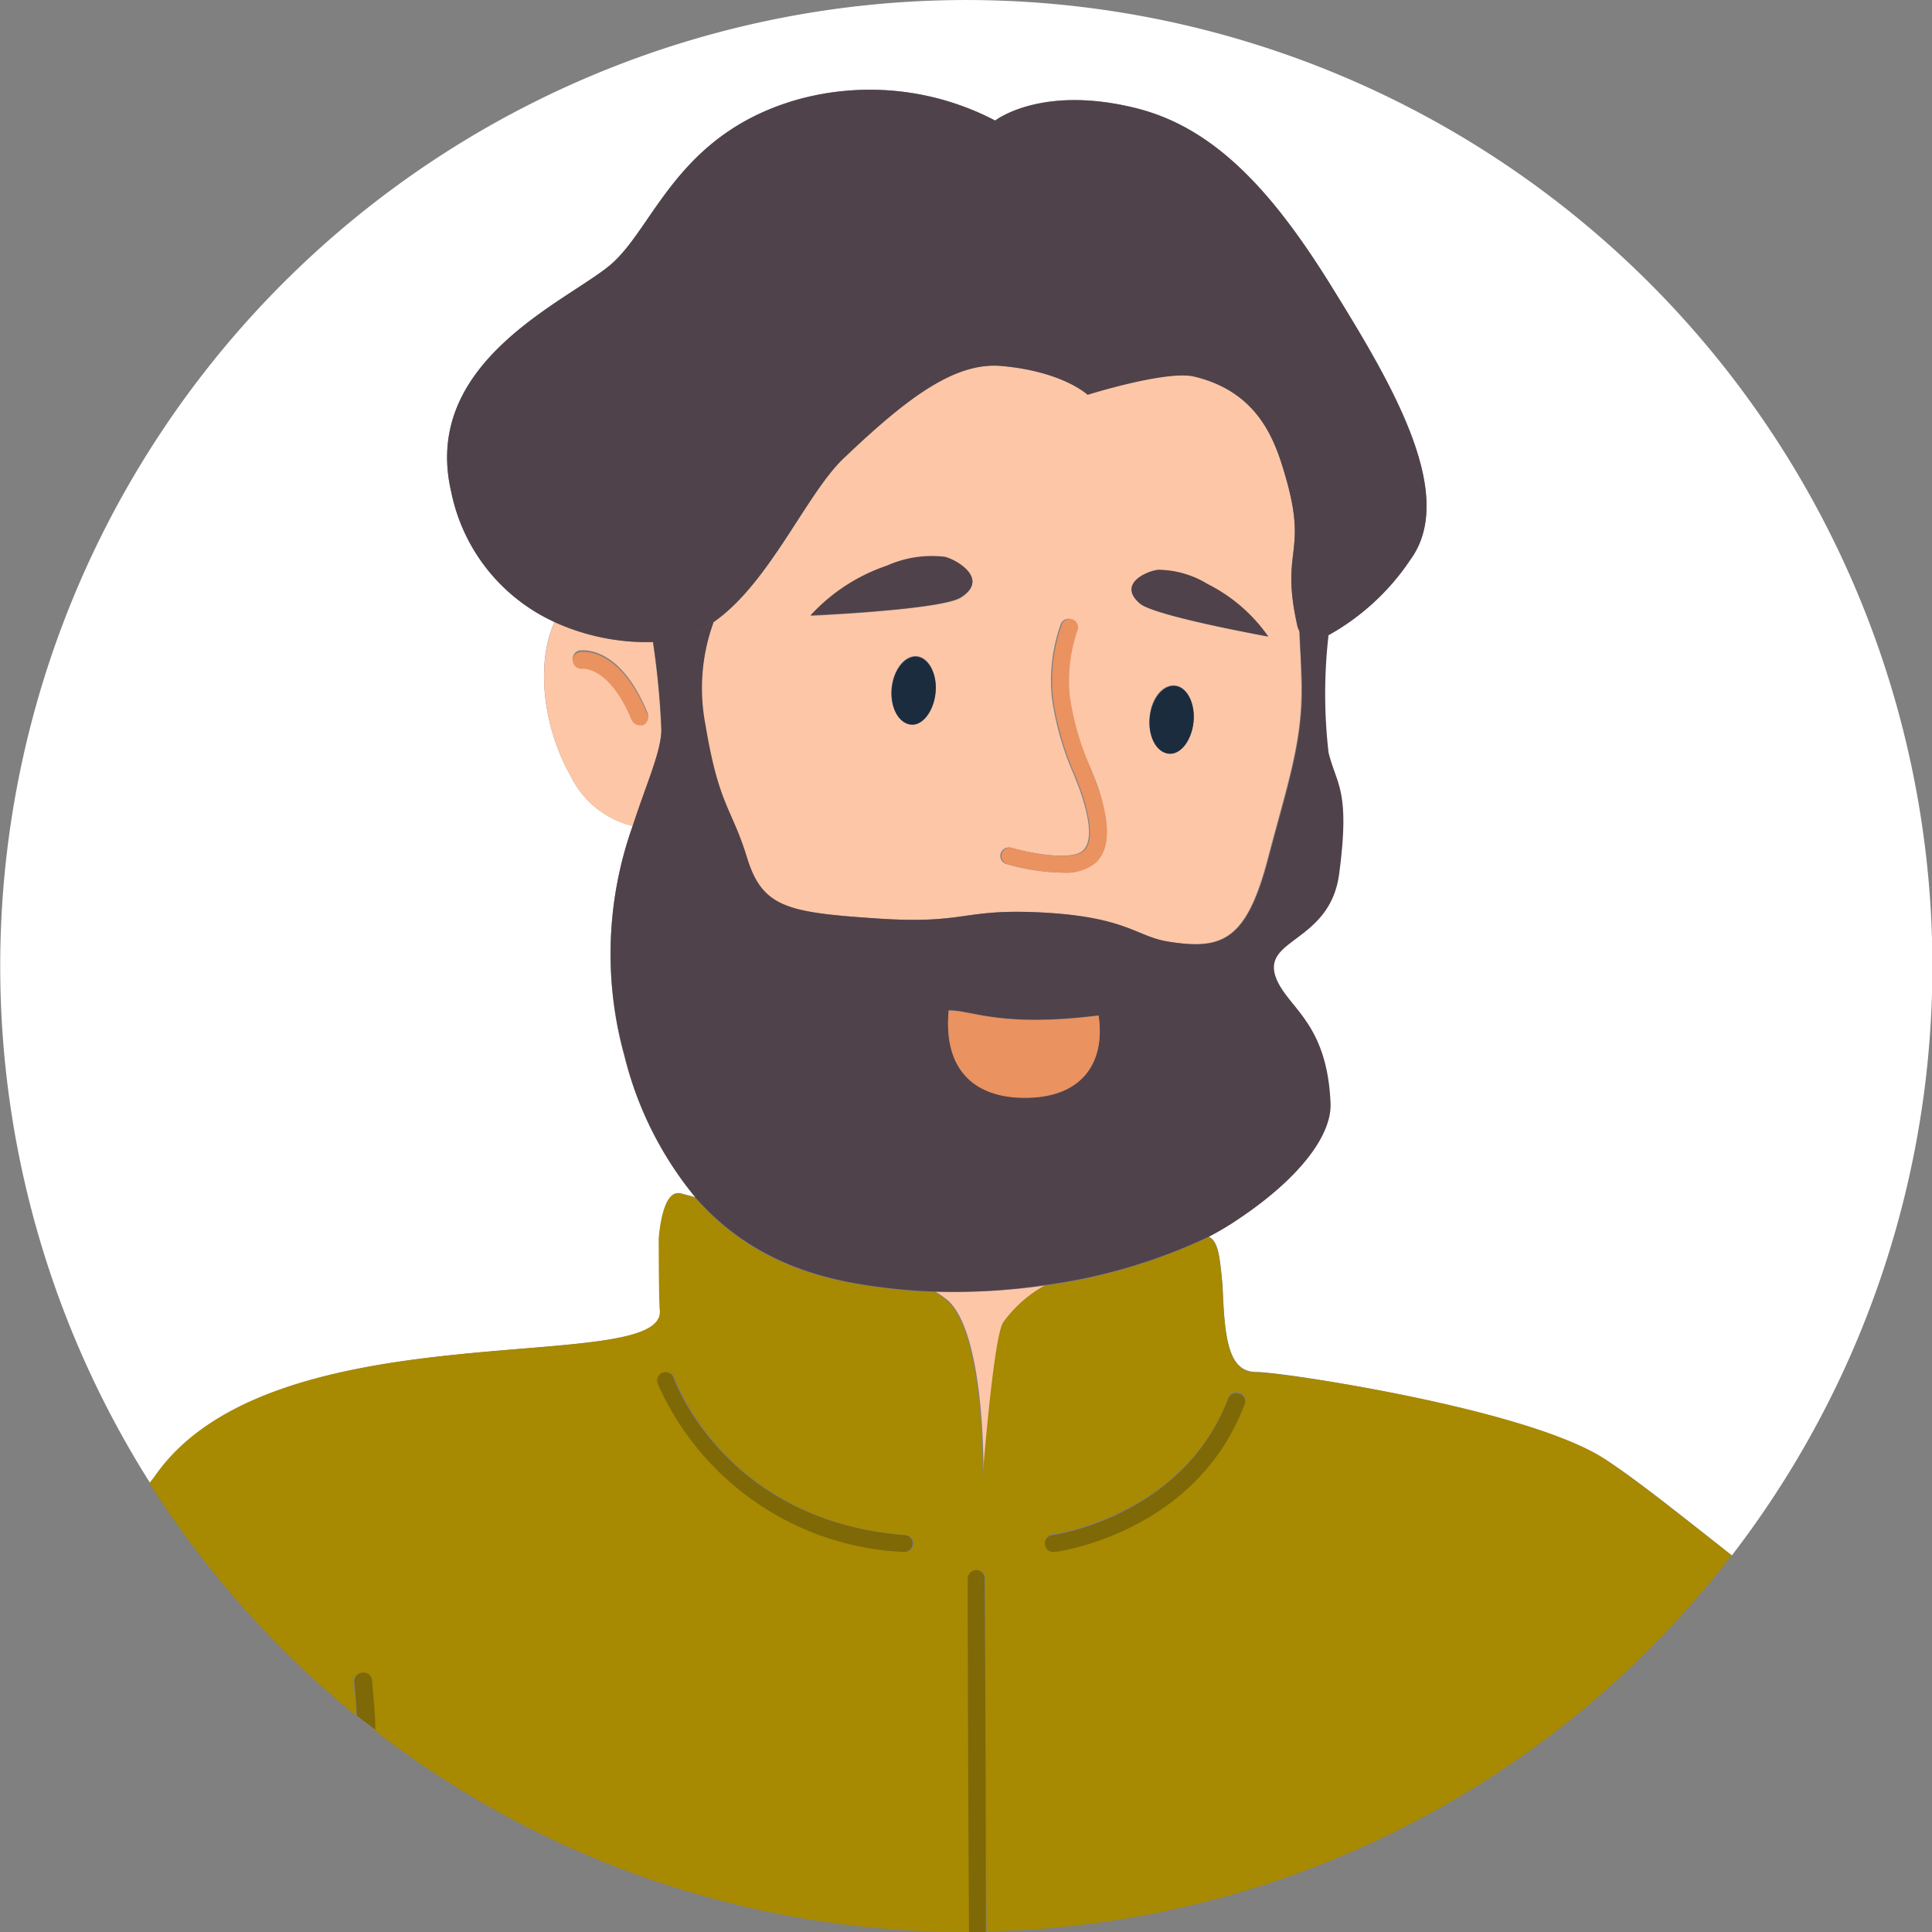 <svg xmlns="http://www.w3.org/2000/svg" viewBox="0 0 105.59 105.59"><rect x="0" y="0" width="105.59" height="105.59" fill="#808080" stroke="none"/><g id="Layer_2" data-name="Layer 2"><g id="Layer_1-2" data-name="Layer 1"><path d="M8.47,80.73c6.45-9.44,28.24-5.35,27.63-9.19,0-.93-.05-3.84-.05-3.84s.21-2.7,1.16-2.48l.82.22a19.32,19.32,0,0,1-3.9-7.69,20.83,20.83,0,0,1,.45-12.61,5.12,5.12,0,0,1-3.4-2.75c-1.55-2.74-1.88-6.23-.87-8.4a10,10,0,0,1-5.65-7.11C23,19.77,31,16.47,33.36,14.47s3.6-7.08,10.11-9A14.77,14.77,0,0,1,54.39,6.59s2.52-2,7.73-.67c4.27,1.07,7.43,4.53,10.66,9.75S79.69,27,77.08,30.59a12.91,12.91,0,0,1-4.52,4.15,28,28,0,0,0,0,6.42c.44,1.79,1.19,2,.58,6.63-.51,3.85-4.46,3.5-3.38,5.85.73,1.57,2.73,2.4,2.91,6.7.07,1.84-1.85,4.17-4.94,6.25a16.14,16.14,0,0,1-1.66,1c.53.27.6,1.1.75,2.68.11,2.83.3,4.71,1.83,4.71s15,2.09,19.11,4.8c1.57,1,4.07,3,6.89,5.23A52.8,52.8,0,1,0,8.21,81.06Z" fill="#fff"/><path d="M70.25,26c-.55-1.87-1.43-4.6-5-5.45-1.52-.35-5.81,1-5.81,1S58.09,20.3,54.71,20c-2.57-.23-5.16,1.75-8.56,5C44.09,26.93,42.07,31.88,39,34a10.57,10.57,0,0,0-.48,5.63c.74,4.44,1.43,4.49,2.27,7.24s2.23,3,7.15,3.33,4.59-.58,9.13-.32,5,1.33,6.8,1.59c2.88.42,4.22,0,5.41-4.53s2-6.67,1.82-10.19c0-.91-.08-1.67-.1-2.33a1,1,0,0,1-.08-.21C69.94,30,71.51,30.35,70.25,26ZM51.12,37.86c-.11,1-.73,1.78-1.39,1.71s-1.1-1-1-2,.73-1.78,1.39-1.71S51.23,36.85,51.12,37.86Zm1.41-5.2c-1,.67-8.23,1-8.23,1a10,10,0,0,1,4.18-2.72,6,6,0,0,1,3.16-.48C52.3,30.59,54.08,31.65,52.53,32.66Zm7.34,14.48a2.57,2.57,0,0,1-1.72.55A11.85,11.85,0,0,1,55,47.22a.46.46,0,0,1-.31-.57.47.47,0,0,1,.57-.32c1.31.38,3.39.68,3.93.15s.32-1.7,0-2.77c-.1-.37-.29-.83-.5-1.37a15.94,15.94,0,0,1-1.2-4.19,9.19,9.19,0,0,1,.47-4,.46.46,0,1,1,.85.34,8.57,8.57,0,0,0-.4,3.56A15.33,15.33,0,0,0,59.61,42c.22.56.41,1,.53,1.46C60.51,44.79,60.77,46.27,59.87,47.14Zm5.35-7.69c-.11,1-.73,1.78-1.39,1.71s-1.1-.95-1-2,.73-1.77,1.39-1.7S65.33,38.44,65.22,39.45ZM62.31,33c-1.24-1.07.44-1.79,1-1.84a5.23,5.23,0,0,1,2.7.78,8.85,8.85,0,0,1,3.32,2.86S63.12,33.67,62.31,33Z" fill="#fcc6a7"/><path d="M51.12,70.59a5.76,5.76,0,0,1,.7.49c2.07,1.91,1.93,9.65,1.93,9.65s.59-7.62,1.12-8.47a6.9,6.9,0,0,1,2.24-2A34.3,34.3,0,0,1,51.12,70.59Z" fill="#fcc6a7"/><path d="M35.68,35.09A12.19,12.19,0,0,1,30.31,34c-1,2.17-.68,5.66.87,8.4a5.12,5.12,0,0,0,3.4,2.75c.75-2.31,1.56-4.06,1.56-5.26A44.73,44.73,0,0,0,35.68,35.09Zm-.55,4.46-.17,0a.49.49,0,0,1-.44-.29c-1.23-3-2.68-2.81-2.69-2.8a.47.47,0,0,1-.52-.38.46.46,0,0,1,.36-.53c.09,0,2.16-.36,3.7,3.36A.46.46,0,0,1,35.13,39.55Z" fill="#fcc6a7"/><path d="M68.64,75c-1.53,0-1.72-1.88-1.83-4.71-.15-1.58-.22-2.41-.75-2.68a30.33,30.33,0,0,1-9,2.67,6.9,6.9,0,0,0-2.24,2c-.53.85-1.12,8.47-1.12,8.47s.14-7.74-1.93-9.65a5.76,5.76,0,0,0-.7-.49c-.8,0-1.59-.08-2.37-.17-2.87-.33-7.26-1-10.72-5l-.82-.22c-1-.22-1.16,2.48-1.16,2.48s0,2.91.05,3.84c.61,3.84-21.18-.25-27.63,9.19l-.26.33a53.35,53.35,0,0,0,11.3,12.71c0-.61-.08-1.23-.14-1.85a.46.46,0,1,1,.92-.08c.08.9.14,1.8.18,2.69A52.64,52.64,0,0,0,52.8,105.59H53c0-11.36-.07-19-.07-19.31a.47.47,0,0,1,.46-.47h0a.46.46,0,0,1,.46.46c0,1.15,0,8.6.07,19.29A52.69,52.69,0,0,0,94.64,85c-2.82-2.21-5.32-4.19-6.89-5.23C83.6,77,70.17,75,68.64,75ZM36,75.61a.46.46,0,0,1,.87-.31c.11.32,2.95,7.86,12.65,8.6a.46.46,0,0,1,.42.49.47.47,0,0,1-.46.43h0A15.45,15.45,0,0,1,36,75.61Zm32,1.15c-2.67,7-10.26,8-10.34,8h-.06a.46.46,0,0,1-.05-.92c.07,0,7.12-1,9.59-7.47a.46.46,0,0,1,.6-.26A.44.44,0,0,1,68,76.76Z" fill="#a78902"/><path d="M48.75,70.42c.78.09,1.57.14,2.37.17a34.3,34.3,0,0,0,6-.36,30.33,30.33,0,0,0,9-2.67,16.14,16.14,0,0,0,1.66-1c3.09-2.08,5-4.41,4.94-6.25-.18-4.3-2.18-5.13-2.91-6.7-1.08-2.35,2.87-2,3.38-5.85.61-4.61-.14-4.84-.58-6.63a28,28,0,0,1,0-6.42c-.76.32-1.34.26-1.57-.29,0,.66.05,1.42.1,2.33.17,3.52-.64,5.71-1.82,10.19s-2.53,5-5.41,4.53c-1.77-.26-2.26-1.33-6.8-1.59s-4.2.65-9.13.32-6.31-.59-7.15-3.33-1.53-2.8-2.27-7.24A10.57,10.57,0,0,1,39,34a5.39,5.39,0,0,1-2.51,1c-.25,0-.52,0-.8.05a44.73,44.73,0,0,1,.46,4.79c0,1.2-.81,2.95-1.56,5.26a20.83,20.83,0,0,0-.45,12.61A19.32,19.32,0,0,0,38,65.44C41.49,69.41,45.88,70.09,48.75,70.42Zm3.1-15.21c1.27,0,2.82.95,8.19.28.38,2.5-.83,4.58-4.23,4.49C53.05,59.92,51.56,58.26,51.85,55.21Z" fill="#50424a"/><path d="M50.13,35.89c-.66-.07-1.28.7-1.39,1.71s.34,1.89,1,2,1.28-.7,1.39-1.71S50.79,36,50.13,35.89Z" fill="#1c2c3f"/><path d="M64.23,37.49c-.66-.07-1.28.69-1.39,1.7s.33,1.9,1,2,1.28-.7,1.39-1.71S64.89,37.56,64.23,37.49Z" fill="#1c2c3f"/><path d="M51.64,30.43a6,6,0,0,0-3.16.48,10,10,0,0,0-4.18,2.72s7.21-.3,8.23-1C54.08,31.65,52.3,30.59,51.64,30.43Z" fill="#50424a"/><path d="M66,31.92a5.23,5.23,0,0,0-2.7-.78c-.59.05-2.27.77-1,1.84.81.69,7,1.8,7,1.8A8.85,8.85,0,0,0,66,31.92Z" fill="#50424a"/><path d="M59.61,42a15.33,15.33,0,0,1-1.14-3.94,8.57,8.57,0,0,1,.4-3.56.46.46,0,1,0-.85-.34,9.19,9.19,0,0,0-.47,4,15.94,15.94,0,0,0,1.2,4.19c.21.54.4,1,.5,1.37.3,1.07.53,2.24,0,2.77s-2.62.23-3.93-.15a.47.47,0,0,0-.57.32.46.46,0,0,0,.31.57,11.85,11.85,0,0,0,3.11.47,2.57,2.57,0,0,0,1.72-.55c.9-.87.64-2.35.27-3.68C60,43.05,59.83,42.56,59.61,42Z" fill="#ea9260"/><path d="M55.81,60c3.4.09,4.61-2,4.23-4.49-5.37.67-6.92-.3-8.19-.28C51.56,58.26,53.05,59.92,55.81,60Z" fill="#ea9260"/><path d="M35.37,39c-1.54-3.72-3.61-3.38-3.7-3.36a.46.46,0,0,0-.36.53.47.47,0,0,0,.52.38s1.46-.16,2.69,2.8a.49.49,0,0,0,.44.29l.17,0A.46.46,0,0,0,35.37,39Z" fill="#ea9260"/><path d="M35.68,35.09c.28,0,.55,0,.8-.05A5.39,5.39,0,0,0,39,34c3.08-2.15,5.1-7.1,7.16-9,3.4-3.23,6-5.21,8.56-5,3.38.3,4.72,1.58,4.72,1.58s4.29-1.35,5.81-1c3.58.85,4.46,3.58,5,5.45,1.26,4.32-.31,3.92.66,8.21a1,1,0,0,0,.08.21c.23.55.81.61,1.57.29a12.91,12.91,0,0,0,4.52-4.15c2.61-3.56-1.07-9.7-4.3-14.92S66.39,7,62.12,5.92c-5.21-1.3-7.73.67-7.73.67A14.77,14.77,0,0,0,43.47,5.48c-6.51,1.91-7.74,7-10.11,9S23,19.77,24.66,26.88A10,10,0,0,0,30.31,34,12.19,12.19,0,0,0,35.68,35.09Z" fill="#50424a"/><path d="M49.42,84.82h0a.47.47,0,0,0,.46-.43.46.46,0,0,0-.42-.49c-9.7-.74-12.54-8.28-12.65-8.6a.46.46,0,0,0-.87.31A15.45,15.45,0,0,0,49.42,84.82Z" fill="#7f6806"/><path d="M53.35,85.81h0a.47.47,0,0,0-.46.47c0,.29,0,8,.07,19.31.31,0,.61,0,.92,0,0-10.69-.06-18.14-.07-19.29A.46.46,0,0,0,53.35,85.81Z" fill="#7f6806"/><path d="M67.73,76.17a.46.46,0,0,0-.6.26c-2.47,6.47-9.52,7.46-9.59,7.47a.46.46,0,0,0,.05.92h.06c.08,0,7.67-1,10.34-8A.44.44,0,0,0,67.73,76.17Z" fill="#7f6806"/><path d="M19.79,91.42a.46.46,0,0,0-.42.5c.06.62.1,1.24.14,1.85l1,.76c0-.89-.1-1.79-.18-2.69A.46.46,0,0,0,19.79,91.42Z" fill="#7f6806"/></g></g></svg>
